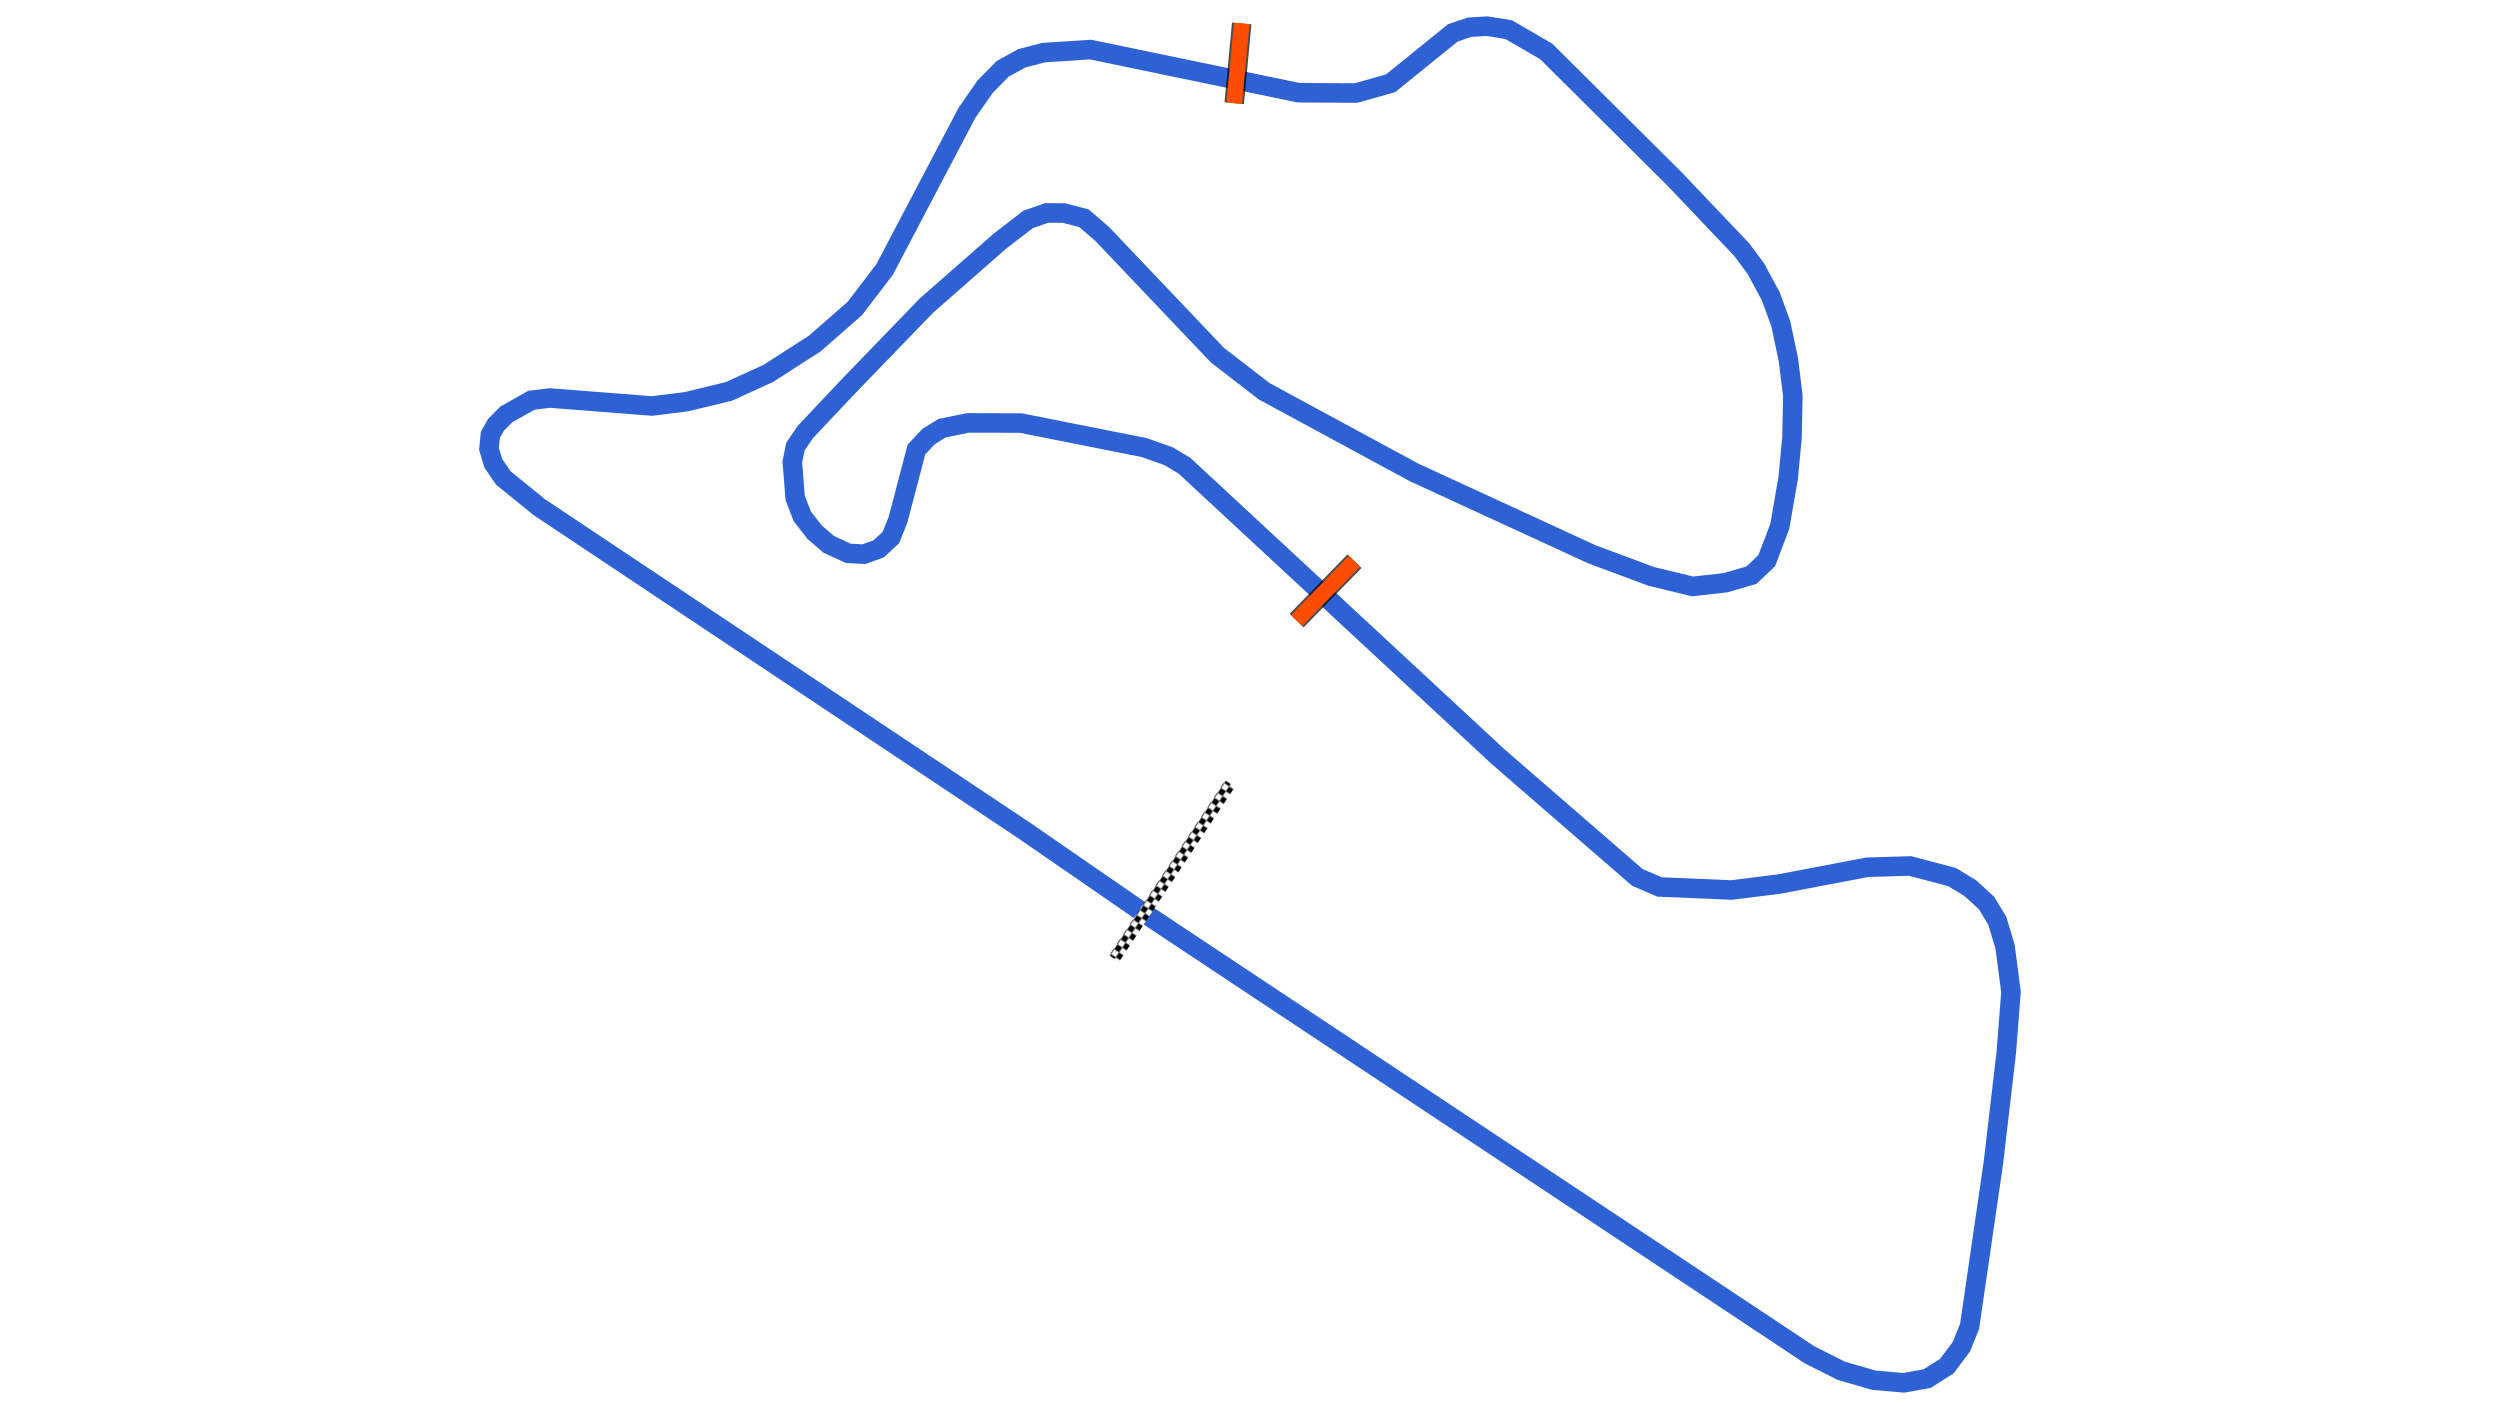 <svg xmlns="http://www.w3.org/2000/svg" viewBox="0 0 1280.00 720.00"><defs>
				<pattern id="checkered_0" x="0" y="0" width="6" height="6" patternUnits="userSpaceOnUse" patternTransform="rotate(123.53)">
					<rect width="3" height="3" fill="black"/>
					<rect x="3" y="0" width="3" height="3" fill="white"/>
					<rect x="0" y="3" width="3" height="3" fill="white"/>
					<rect x="3" y="3" width="3" height="3" fill="black"/>
				</pattern></defs><path d="M585.14,467.14L524.52,425.33L276.08,259.64L257.69,244.71L252.59,237.26L250.37,229.81L251.06,222.64L253.94,217.52L259.24,212.18L272.06,204.93L281.49,203.79L333.87,207.87L351.37,205.69L373.18,200.40L393.37,191.18L417.13,175.91L437.67,157.94L452.87,138.05L495.10,57.73L504.38,44.39L513.35,35.25L523.20,29.83L534.36,26.93L558.36,25.38L664.82,47.47L694.24,47.63L711.94,42.66L743.88,16.82L752.49,13.92L761.45,13.40L772.47,15.19L791.69,26.36L857.23,91.50L891.75,127.80L898.99,137.53L906.61,151.65L911.81,165.93L915.67,184.25L917.93,202.56L917.50,224.18L915.54,244.74L911.26,269.47L904.58,287.04L896.76,294.47L883.45,298.36L866.59,300.24L845.50,295.13L815.10,283.82L723.91,241.83L647.28,200.34L623.28,181.81L564.50,119.97L555.02,111.76L544.73,109.08L535.95,109.01L526.40,112.33L512.00,123.42L474.38,156.42L434.42,197.77L412.24,221.29L407.24,228.71L405.66,236.51L407.14,254.98L410.75,264.35L417.14,272.54L424.33,278.73L434.31,283.31L442.30,283.73L449.91,281.00L456.13,275.22L459.75,266.22L469.23,230.12L475.49,223.47L482.38,219.21L495.59,216.53L522.59,216.60L585.74,229.13L598.33,233.59L606.43,238.43L767.26,387.63L838.33,449.24L849.68,454.13L886.48,455.68L910.78,452.66L955.98,444.04L977.91,443.38L999.43,449.05L1008.87,454.79L1017.09,462.34L1022.58,471.35L1026.57,484.60L1029.63,507.83L1027.21,538.93L1020.61,595.43L1008.43,679.13L1004.26,689.45L996.83,699.40L986.73,705.84L974.73,708.00L959.43,706.68L942.67,701.82L926.52,693.69L586.26,467.82" fill="none" stroke="#2E61D4" stroke-width="10" stroke-opacity="1"/><path d="M628.16,403.71L572.11,488.28" fill="none" stroke-width="6" stroke-linecap="square" stroke="url(#checkered_0)"/><path d="M635.76,12.00L631.91,52.85" fill="none" stroke="black" stroke-width="10" stroke-opacity="0.7"/><path d="M635.76,12.00L631.91,52.85" fill="none" stroke="#FF4D00" stroke-width="8.0" stroke-opacity="1.0"/><path d="M693.51,287.32L663.86,317.76" fill="none" stroke="black" stroke-width="10" stroke-opacity="0.7"/><path d="M693.51,287.32L663.86,317.76" fill="none" stroke="#FF4D00" stroke-width="8.0" stroke-opacity="1.0"/></svg>